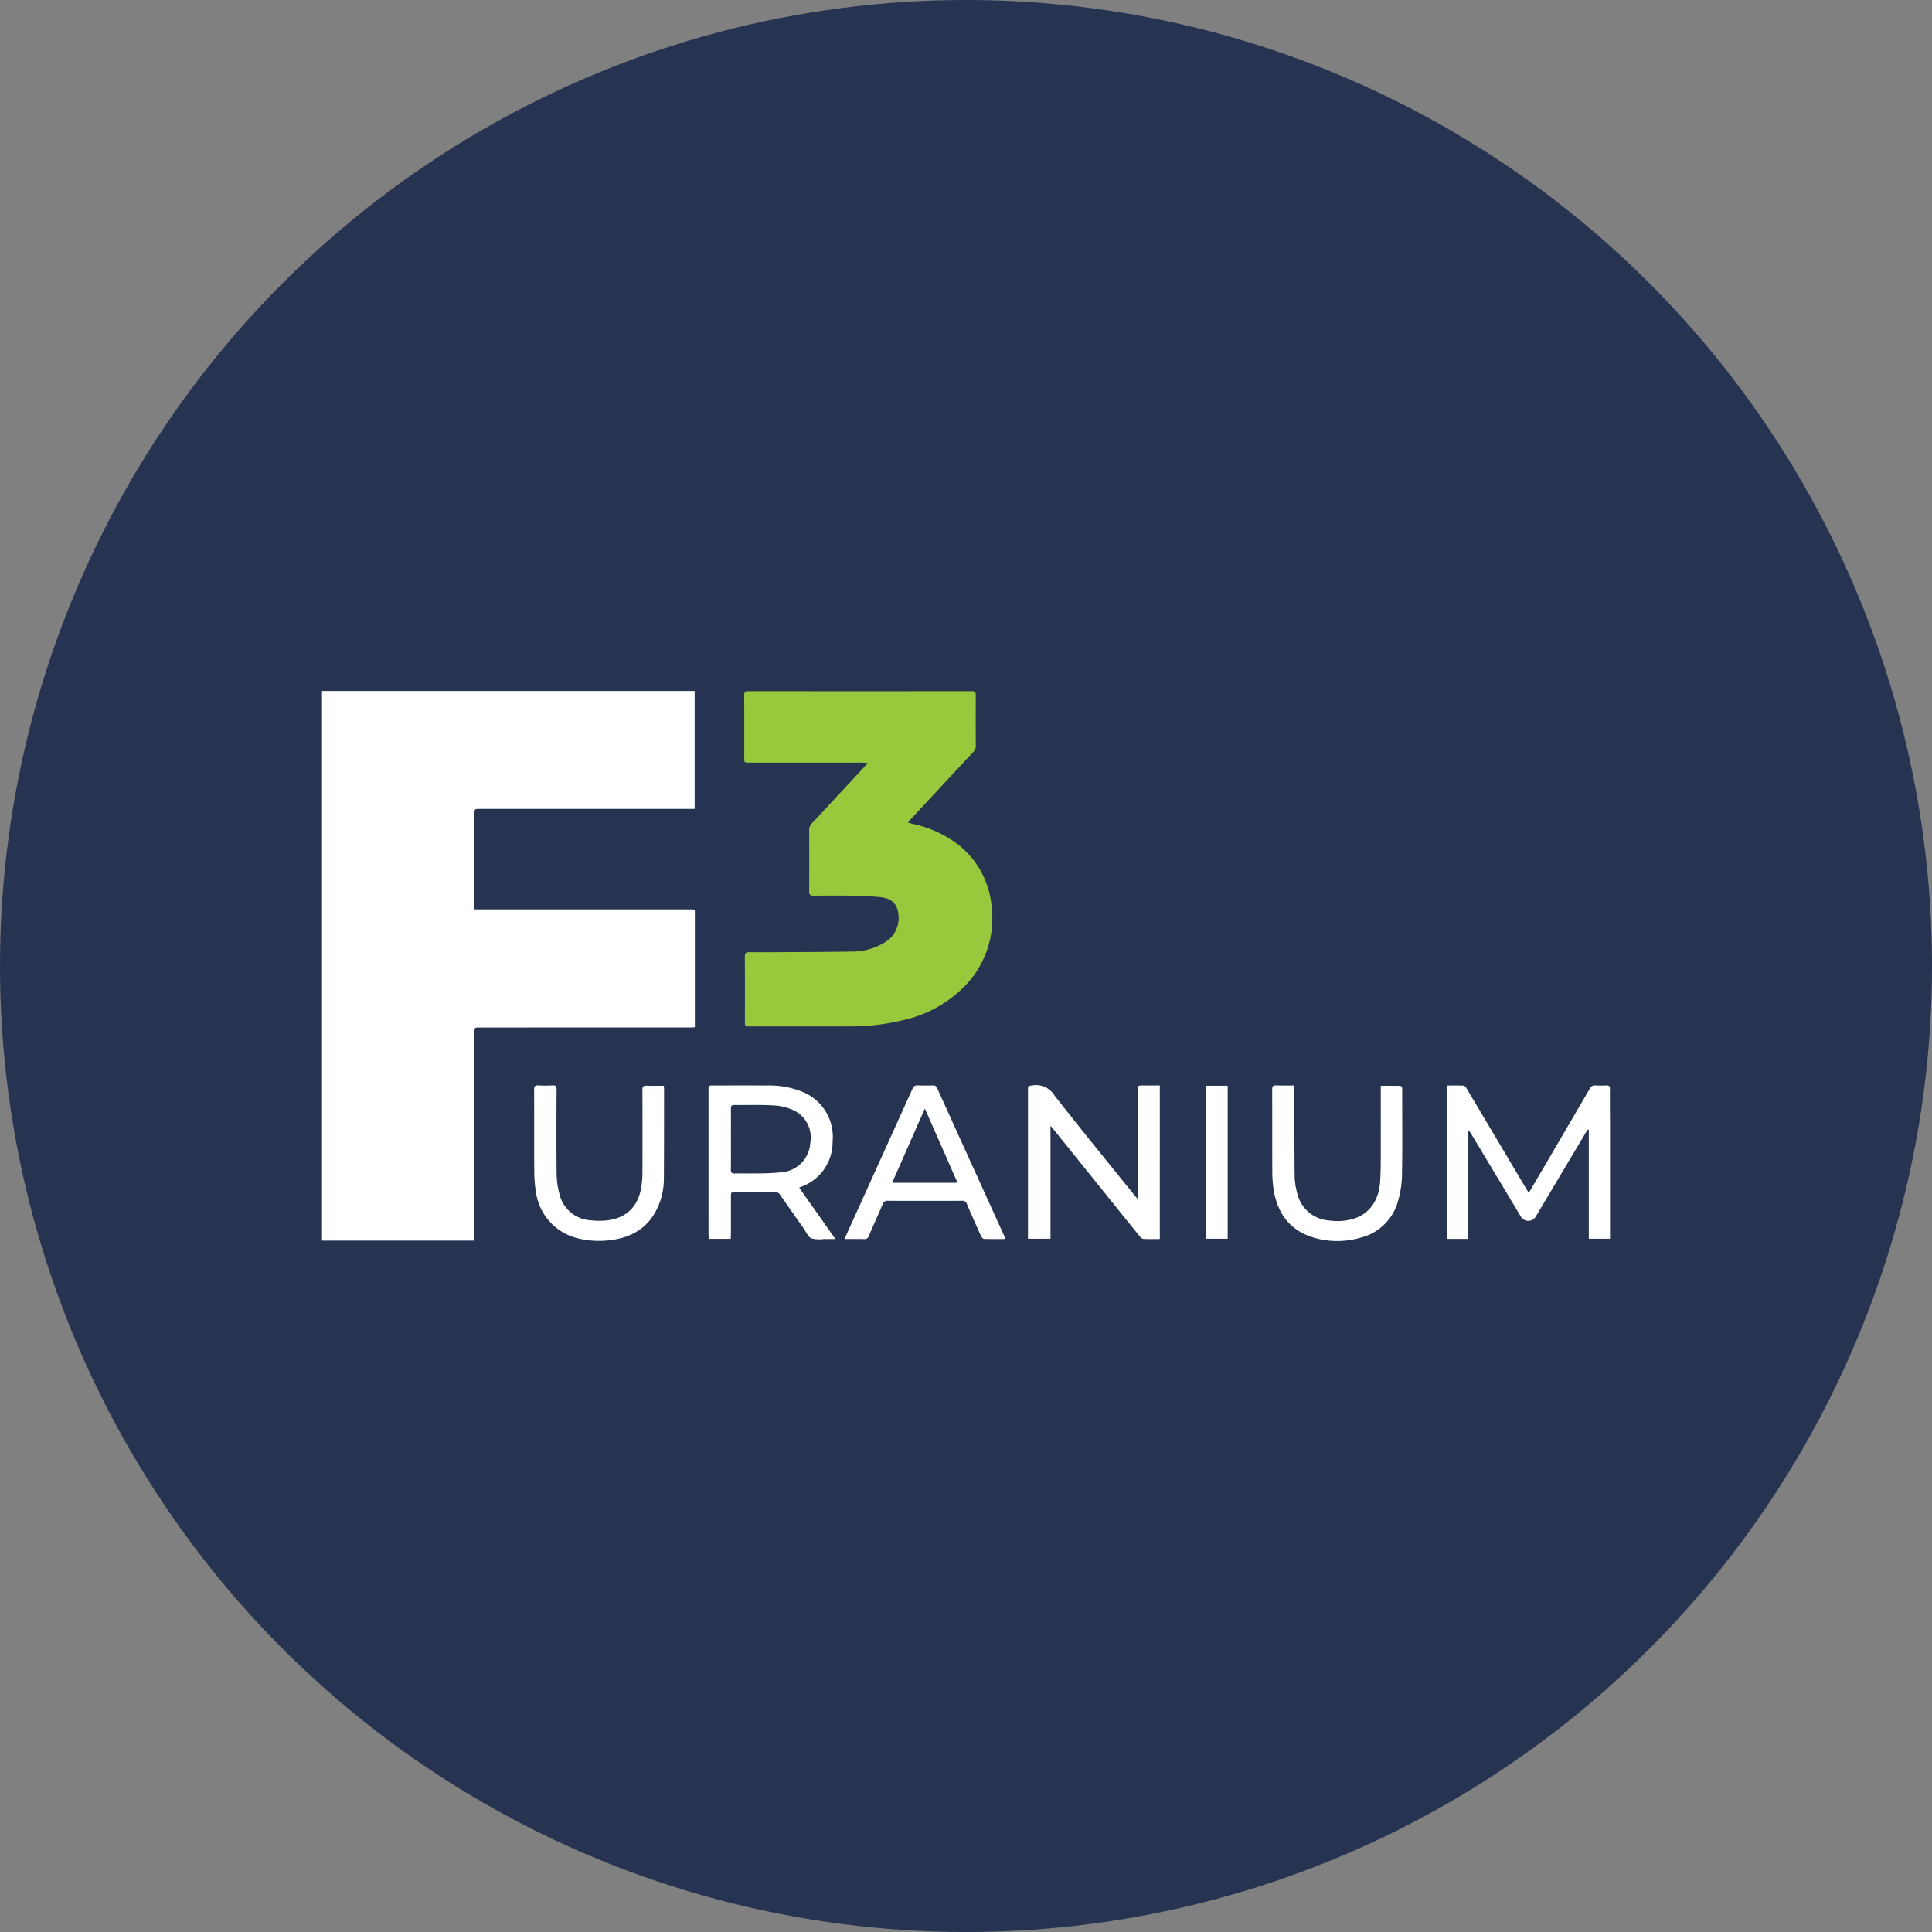 <?xml version='1.0' encoding='utf-8'?>
<svg xmlns="http://www.w3.org/2000/svg" viewBox="0 0 300 300" width="300" height="300">
  <rect x="0" y="0" width="300" height="300" fill="#808080" stroke="none"/>
  <defs><clipPath id="bz_circular_clip"><circle cx="150.0" cy="150.0" r="150.0" /></clipPath></defs><g clip-path="url(#bz_circular_clip)"><rect width="300" height="300" fill="#263351" />
  <path d="M50,192.637V107.292h57.864v18.319h-.833q-16.277,0-32.553,0c-.805,0-.805.001-.805.816q0,6.995,0,13.99v.787h.822q16.277,0,32.553.002c.949,0,.848-.107.849.873q.005,8.327.002,16.655v.778c-.295.013-.545.034-.796.034q-16.304.002-32.609.002c-.82,0-.82,0-.82.796q0,15.739,0,31.478v.816Z" fill="#fff" />
  <path d="M134.718,118.467c-.384-.02-.634-.044-.884-.044q-8.75-.003-17.5-.002c-.764,0-.765-.002-.765-.751,0-3.22.012-6.44-.012-9.66-.004-.536.152-.686.686-.686q17.306.021,34.611-.001c.554-.001.677.186.672.703-.023,2.591-.018,5.182-.003,7.773a1.313,1.313,0,0,1-.397.98q-4.908,5.255-9.793,10.53c-.099.106-.187.222-.343.409.234.073.411.14.595.183a17.668,17.668,0,0,1,6.958,3.063,13.695,13.695,0,0,1,5.43,9.75,15.02,15.02,0,0,1-4.216,12.455,19.035,19.035,0,0,1-9.342,5.195,34.27,34.27,0,0,1-8.298,1.014c-5.241.018-10.482.005-15.722.005-.723,0-.725-.002-.725-.732-.001-3.368.011-6.737-.011-10.105-.004-.532.146-.696.685-.691,2.166.02,4.333,0,6.499-.014,3.11-.02,6.221-.018,9.33-.083a9.617,9.617,0,0,0,5.231-1.439,4.38,4.38,0,0,0,2.067-4.572c-.216-1.501-1.137-2.292-2.905-2.452-1.472-.134-2.953-.186-4.431-.212-1.944-.035-3.889-.025-5.833.002-.522.007-.657-.173-.654-.67q.027-4.747,0-9.494a1.447,1.447,0,0,1,.43-1.08q4.149-4.444,8.271-8.912C134.449,118.825,134.531,118.704,134.718,118.467Z" fill="#98c93c" />
  <path d="M227.978,192.377h-3.28V168.56c.858,0,1.723-.022,2.584.02.157.008.342.251.446.426q4.572,7.675,9.128,15.359c.159.267.326.529.533.864.478-.813.919-1.558,1.356-2.306q4.067-6.942,8.125-13.889a.807.807,0,0,1,.827-.49,16.747,16.747,0,0,0,1.721.002c.425-.02.58.111.575.561-.019,1.757.005,3.515.005,5.273q.003,8.604.001,17.208v.763h-3.291V175.437l-.143-.056c-.102.151-.211.297-.304.453q-3.906,6.554-7.81,13.109a1.346,1.346,0,0,1-2.268.014q-3.897-6.495-7.795-12.989a1.232,1.232,0,0,0-.411-.447Z" fill="#fff" />
  <path d="M180.096,192.395c-.902,0-1.735.033-2.562-.022-.218-.015-.459-.272-.621-.473q-3.702-4.575-7.384-9.166-3.029-3.763-6.059-7.524c-.08-.1-.17-.191-.351-.391v17.53h-3.495V191.63q0-11.159,0-22.318c0-.759.013-.672.743-.778a3.355,3.355,0,0,1,3.402,1.606c4.067,5.206,8.253,10.319,12.397,15.464.126.156.26.306.49.576.016-.331.034-.537.034-.742q.002-8.078.002-16.155c0-.728.002-.729.726-.73.884-.001,1.767,0,2.679,0Z" fill="#fff" />
  <path d="M124.107,184.44l5.618,7.957c-.677,0-1.235.007-1.793-.002a4.825,4.825,0,0,1-1.961-.11c-.513-.262-.792-.988-1.165-1.517-1.236-1.754-2.473-3.506-3.694-5.271a.784.784,0,0,0-.768-.379c-1.998.038-3.997.031-5.996.045-.9.006-.847-.124-.848.822-.003,1.905,0,3.811-.003,5.716,0,.217-.02.433-.032.667H110.05c-.011-.243-.03-.46-.03-.677q-.002-11.21-.001-22.42c0-.718.002-.72.736-.72,2.739-.001,5.479-.014,8.218.005a13.85,13.85,0,0,1,5.539.942,7.551,7.551,0,0,1,4.774,7.767,7.357,7.357,0,0,1-4.935,7.036A2.524,2.524,0,0,0,124.107,184.44Zm-10.608-7.547c0,1.573.013,3.146-.009,4.718-.006.451.124.621.594.608,1.036-.029,2.074.011,3.11-.013a37.645,37.645,0,0,0,4.097-.173,4.84,4.84,0,0,0,4.522-4.497,4.692,4.692,0,0,0-2.526-5.107,8.612,8.612,0,0,0-3.031-.775c-2.066-.126-4.145-.048-6.218-.073-.406-.005-.551.126-.547.539C113.51,173.71,113.5,175.302,113.499,176.893Z" fill="#fff" />
  <path d="M156.101,192.395c-1.143,0-2.232.019-3.319-.021-.159-.006-.368-.265-.453-.452-.747-1.651-1.481-3.307-2.192-4.974a.686.686,0,0,0-.739-.49q-5.776.02-11.553-.001a.724.724,0,0,0-.779.523c-.703,1.649-1.448,3.281-2.155,4.929a.668.668,0,0,1-.732.498c-.977-.033-1.956-.011-3.022-.011.095-.236.155-.403.228-.564q5.16-11.393,10.316-22.788a.689.689,0,0,1,.739-.502c.814.03,1.629.022,2.443.003a.59.59,0,0,1,.63.409q5.21,11.492,10.433,22.977C156.005,192.06,156.037,192.201,156.101,192.395Zm-7.411-8.732-5.08-11.531-5.077,11.531Z" fill="#fff" />
  <path d="M103.079,168.597c.018.234.038.379.038.524-.005,4.626.003,9.252-.028,13.877a10.925,10.925,0,0,1-.931,4.423c-1.484,3.315-4.202,4.835-7.689,5.184a13.54,13.54,0,0,1-4.469-.257,8.6,8.6,0,0,1-6.793-7.338,19.885,19.885,0,0,1-.246-3.035c-.027-4.237-.002-8.475-.023-12.712-.003-.541.107-.767.696-.724a17.512,17.512,0,0,0,2.165.003c.487-.025.628.133.626.625-.019,4.367-.038,8.734.009,13.101a12.484,12.484,0,0,0,.433,3.115,5.267,5.267,0,0,0,4.883,4.104,10.892,10.892,0,0,0,2.978-.052c2.831-.491,4.506-2.388,4.898-5.4a16.253,16.253,0,0,0,.133-2.046q.018-6.356-.005-12.712c-.003-.521.117-.719.668-.691C101.288,168.63,102.157,168.597,103.079,168.597Z" fill="#fff" />
  <path d="M214.405,168.603c1.068,0,2.062-.007,3.056.013.089.002.207.166.252.279a1.097,1.097,0,0,1,.017.385c0,4.386.049,8.773-.029,13.158a15.43,15.43,0,0,1-.627,4.09,8.031,8.031,0,0,1-5.817,5.663,12.844,12.844,0,0,1-7.02.057c-3.789-1.038-5.827-3.668-6.459-7.453a18.091,18.091,0,0,1-.216-2.872c-.022-4.238-.002-8.476-.019-12.714-.002-.492.111-.691.64-.667.919.04,1.841.011,2.813.011,0,.32,0,.557,0,.794.007,4.441-.008,8.883.038,13.324a10.517,10.517,0,0,0,.404,2.621,5.446,5.446,0,0,0,4.985,4.228,8.983,8.983,0,0,0,3.47-.189c2.652-.705,4.223-2.807,4.416-5.915.068-1.088.089-2.181.092-3.272.011-3.59.004-7.18.004-10.771Z" fill="#fff" />
  <path d="M187.267,168.595h3.37v23.759h-3.37Z" fill="#fff" />
</g></svg>